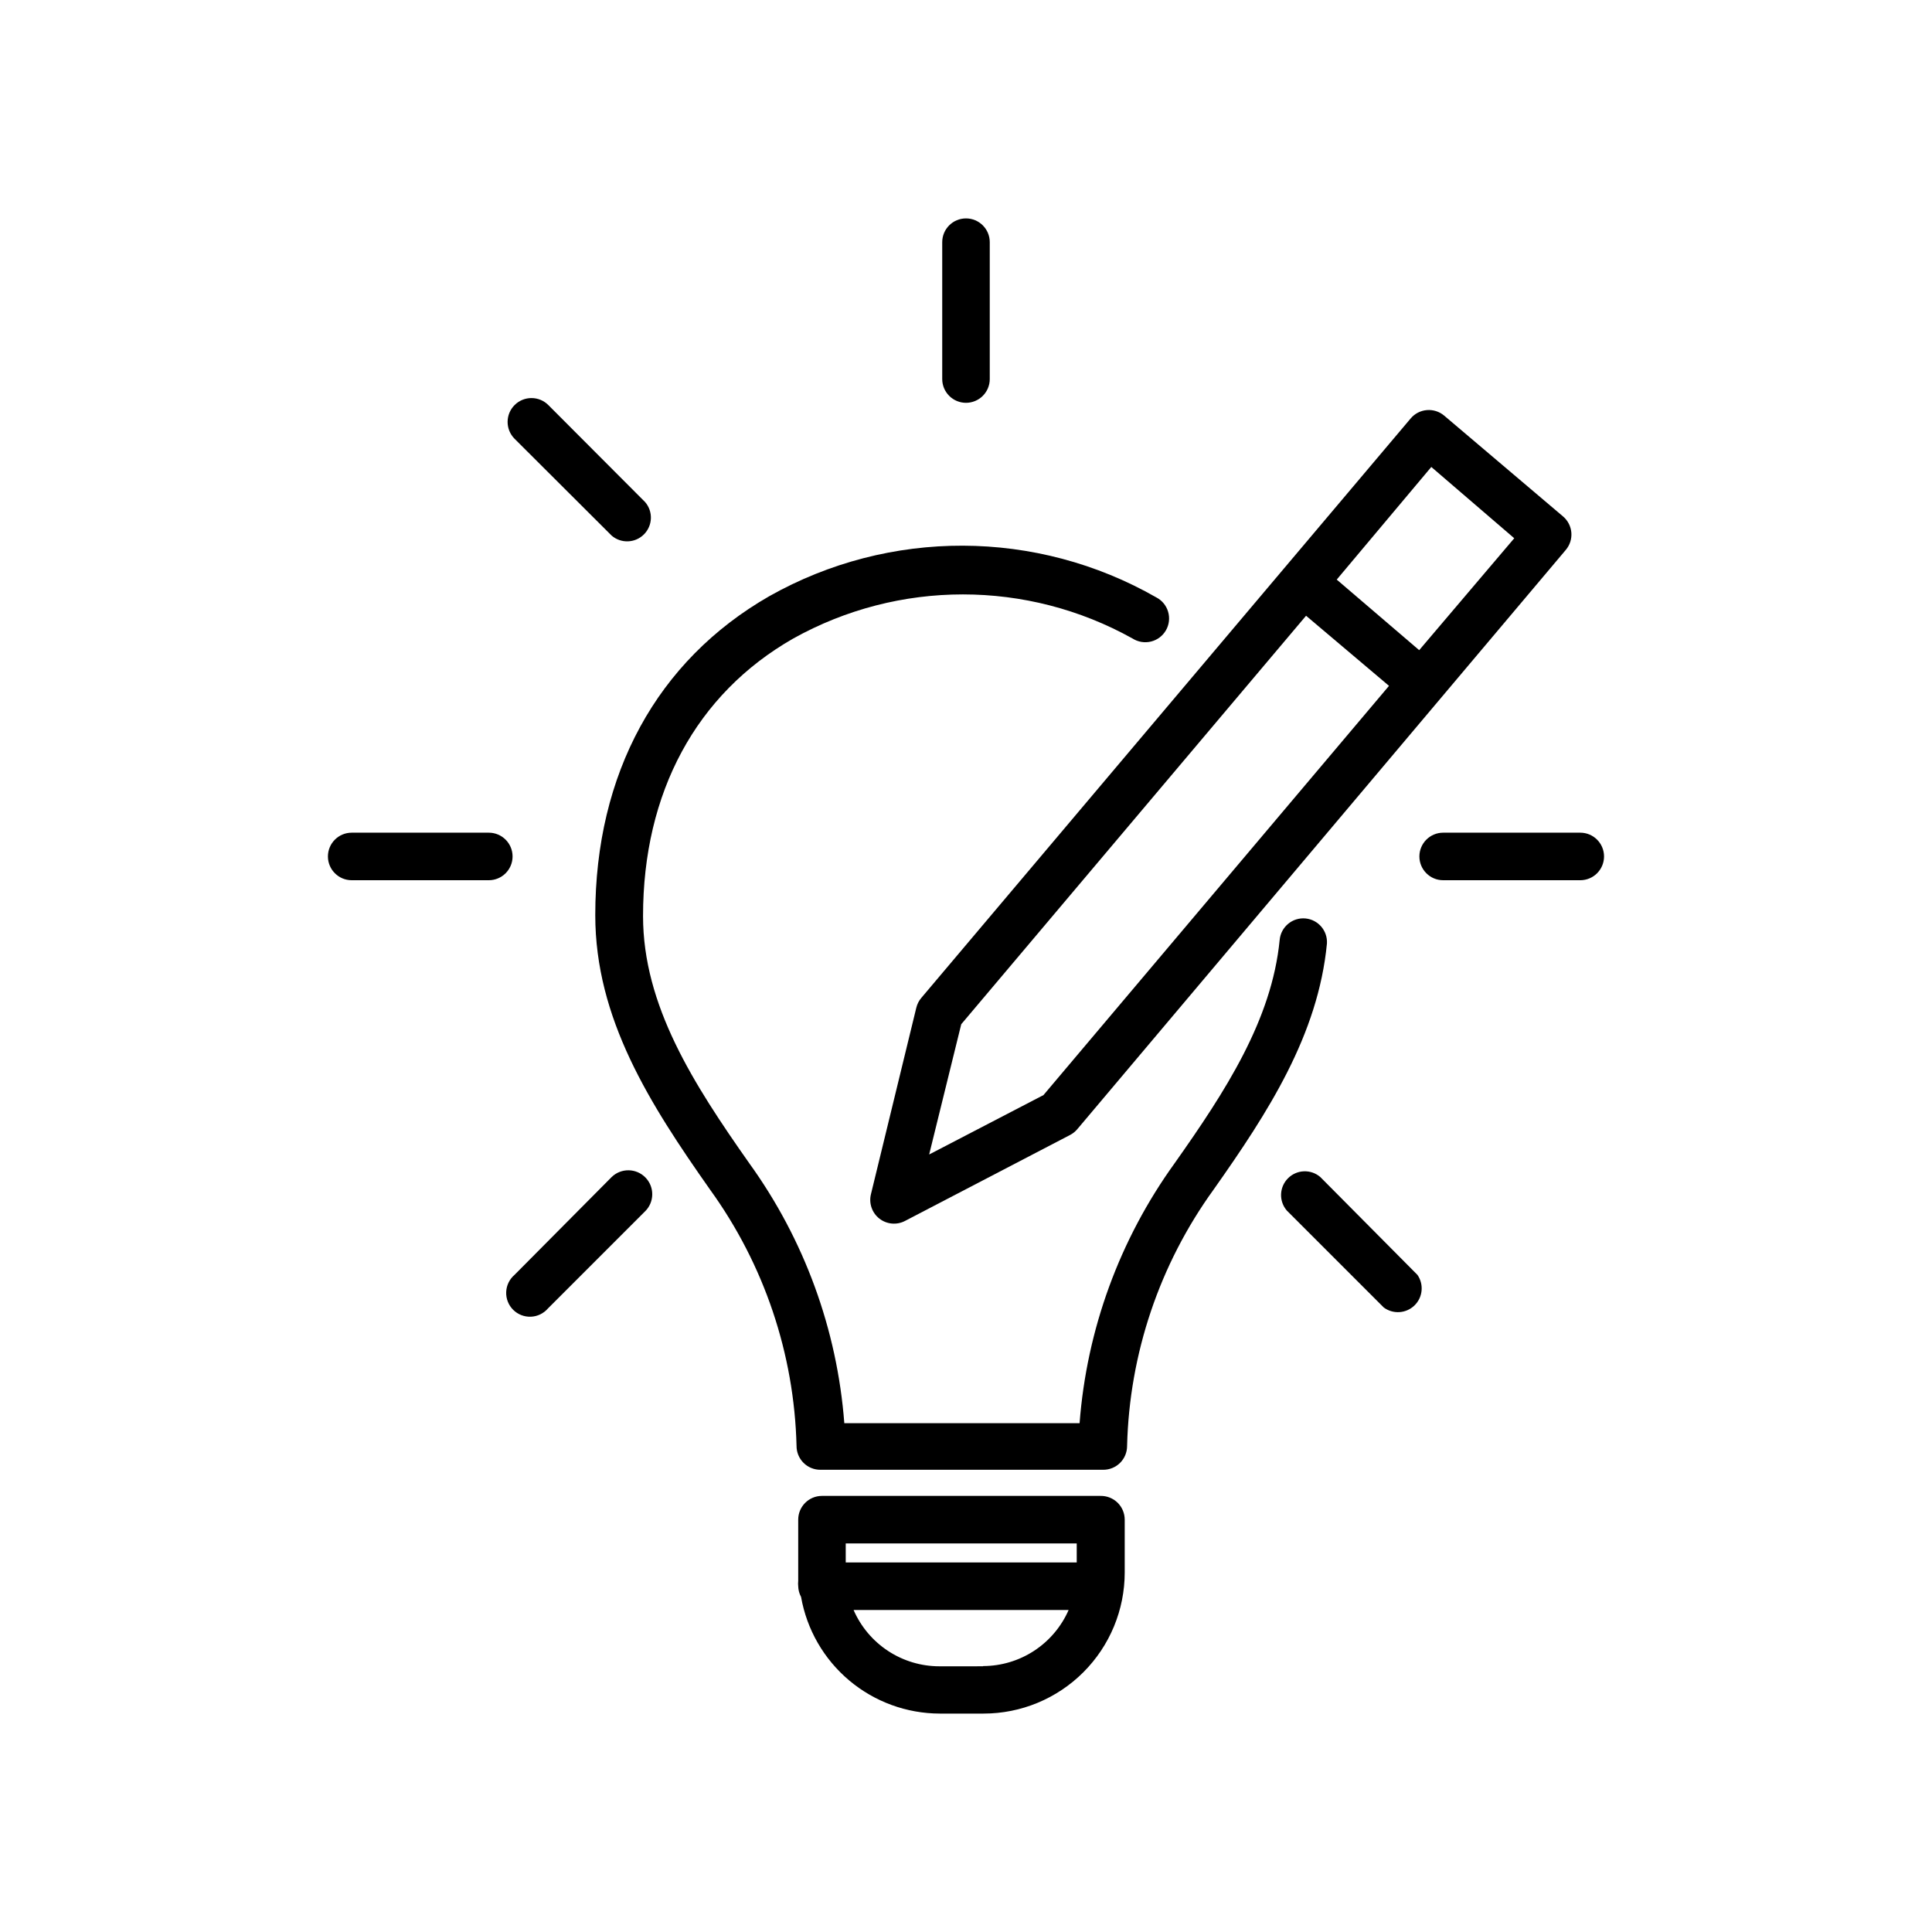 <?xml version="1.0" encoding="UTF-8"?>
<!-- Uploaded to: SVG Repo, www.svgrepo.com, Generator: SVG Repo Mixer Tools -->
<svg fill="#000000" width="800px" height="800px" version="1.1" viewBox="144 144 512 512" xmlns="http://www.w3.org/2000/svg">
 <g>
  <path d="m489.99 387.4c-3.461-0.328-6.531 2.207-6.863 5.668-2.078 21.223-14.359 40.117-27.836 59.199-14.582 20.207-23.297 44.047-25.191 68.895h-62.348c-1.895-24.844-10.613-48.684-25.191-68.895-14.801-21.035-28.148-41.816-28.148-65.496 0-32.746 14.105-58.883 39.801-73.555 27.949-15.59 61.98-15.59 89.93 0 1.449 0.918 3.211 1.211 4.879 0.801 1.664-0.41 3.094-1.48 3.953-2.965 0.859-1.484 1.074-3.258 0.594-4.906-0.477-1.648-1.605-3.031-3.129-3.824-31.754-18.168-70.723-18.289-102.59-0.316-29.727 17.066-46.098 47.043-46.098 84.516 0 27.395 14.422 50.004 30.418 72.738l-0.004-0.004c14.332 19.816 22.324 43.508 22.926 67.953 0 1.668 0.664 3.273 1.844 4.453 1.18 1.18 2.781 1.844 4.453 1.844h75.004c1.672 0 3.273-0.664 4.453-1.844 1.18-1.18 1.844-2.785 1.844-4.453 0.602-24.445 8.594-48.137 22.926-67.953 14.484-20.531 27.711-40.996 30.039-65.242 0.184-3.367-2.312-6.281-5.668-6.613z"/>
  <path d="m435.64 540.43h-73.809c-3.481 0-6.297 2.82-6.297 6.301v14.043 2.203c-0.051 0.461-0.051 0.926 0 1.387 0.023 0.988 0.281 1.961 0.754 2.832 1.523 8.652 6.043 16.492 12.77 22.148 6.723 5.652 15.223 8.758 24.008 8.773h11.59c9.918 0 19.434-3.941 26.449-10.957 7.016-7.016 10.957-16.527 10.957-26.449v-13.98c0-1.695-0.68-3.316-1.887-4.5-1.211-1.184-2.844-1.832-4.535-1.801zm-6.297 12.594v5.039l-61.215 0.004v-5.039h61.211zm-24.812 32.559-11.59 0.004c-4.832-0.004-9.555-1.418-13.594-4.07-4.039-2.652-7.215-6.426-9.141-10.855h56.992c-1.93 4.41-5.102 8.16-9.125 10.801-4.027 2.641-8.73 4.051-13.547 4.062z"/>
  <path d="m386.84 411.02-12.027 49.438c-0.598 2.398 0.266 4.93 2.207 6.465 1.941 1.531 4.602 1.789 6.797 0.648l43.77-22.797c0.723-0.375 1.363-0.891 1.891-1.512l129.48-153.54c1.078-1.277 1.605-2.93 1.465-4.598-0.145-1.664-0.941-3.203-2.219-4.281l-31.488-26.703c-1.277-1.078-2.93-1.602-4.598-1.461-1.664 0.141-3.207 0.938-4.281 2.219l-129.67 153.54c-0.637 0.746-1.09 1.629-1.324 2.582zm136.47-143.27 21.98 18.891-25.191 29.66-21.852-18.703zm-124.57 147.68 91.379-108.25 21.98 18.578-91.57 108.45-30.293 15.742z"/>
  <path d="m562.79 364.67h-36.34c-3.477 0-6.297 2.82-6.297 6.297 0 3.481 2.82 6.301 6.297 6.301h36.34c3.477 0 6.297-2.82 6.297-6.301 0-3.477-2.82-6.297-6.297-6.297z"/>
  <path d="m273.54 364.67h-36.34c-3.477 0-6.297 2.82-6.297 6.297 0 3.481 2.82 6.301 6.297 6.301h36.34c3.477 0 6.297-2.82 6.297-6.301 0-3.477-2.82-6.297-6.297-6.297z"/>
  <path d="m400 250.75c1.668 0 3.269-0.664 4.453-1.844 1.18-1.184 1.844-2.785 1.844-4.453v-36.277c0-3.477-2.82-6.297-6.297-6.297-3.481 0-6.301 2.82-6.301 6.297v36.277c0 1.668 0.664 3.269 1.848 4.453 1.18 1.18 2.781 1.844 4.453 1.844z"/>
  <path d="m493.89 455.92c-2.496-2.141-6.223-1.996-8.547 0.328-2.328 2.328-2.473 6.051-0.332 8.551l25.695 25.695c2.473 1.836 5.91 1.617 8.129-0.523 2.219-2.137 2.562-5.566 0.812-8.105z"/>
  <path d="m306.1 285.95c2.5 2.141 6.223 1.996 8.551-0.332 2.324-2.324 2.469-6.051 0.328-8.547l-25.633-25.695c-2.449-2.488-6.453-2.516-8.941-0.062s-2.516 6.453-0.062 8.941z"/>
  <path d="m306.1 455.92-25.758 25.945c-1.332 1.141-2.129 2.789-2.195 4.539-0.07 1.754 0.598 3.457 1.84 4.699 1.238 1.238 2.941 1.906 4.695 1.84 1.754-0.07 3.398-0.867 4.539-2.199l25.695-25.695v0.004c2.519-2.438 2.594-6.453 0.156-8.977-2.434-2.519-6.453-2.59-8.973-0.156z"/>
 </g>
</svg>
